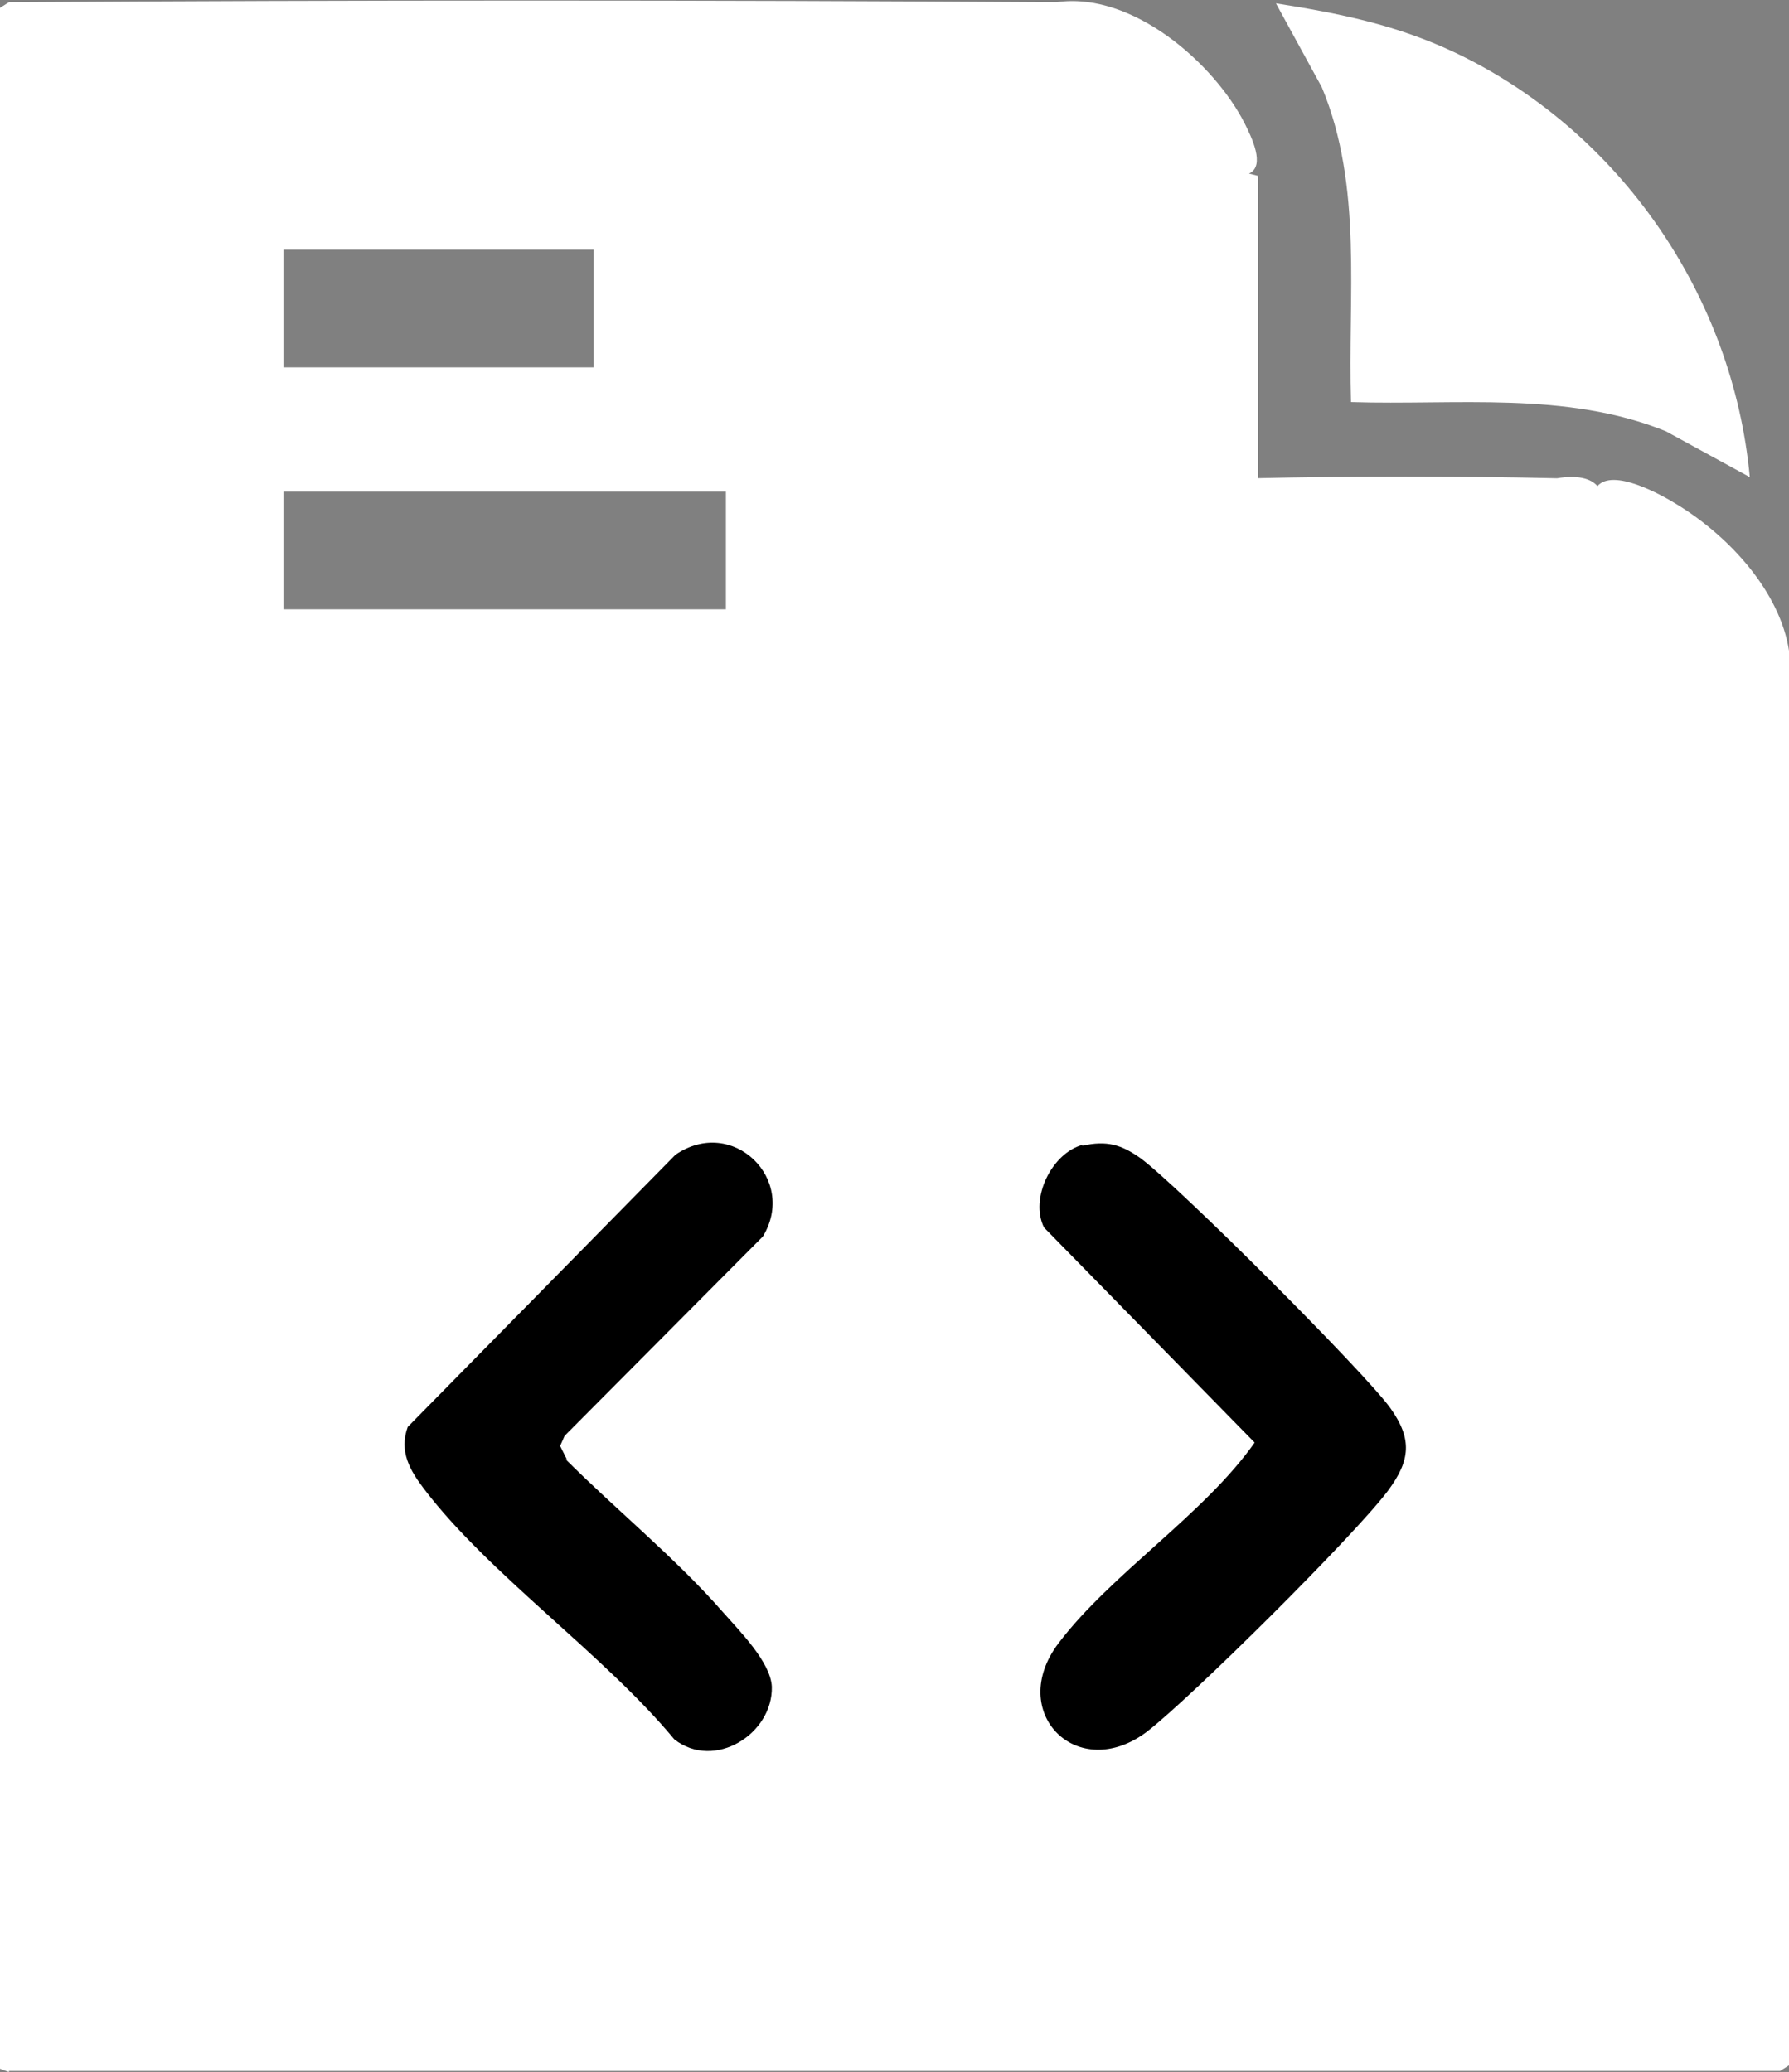 <?xml version="1.0" encoding="UTF-8"?>
<svg id="Layer_2" data-name="Layer 2" xmlns="http://www.w3.org/2000/svg" viewBox="0 0 15.97 18.5">
  <rect x="0" y="0" width="15.97" height="18.5" fill="#808080" stroke="none"/>
  <defs>
    <style>
      .cls-1 {
        fill: #fff;
      }
    </style>
  </defs>
  <g id="Layer_1-2" data-name="Layer 1">
    <g>
      <g>
        <g>
          <g>
            <path class="cls-1" d="M.08,18.5l-.08-.03V.07L.08.02C3.13,0,6.36,0,9.43.02c.68-.1,1.41.55,1.68,1.08.06.12.19.38.04.45l.08.02v2.73l-.08.04s.01-.07.04-.07c.88-.02,1.83-.02,2.71,0,.18-.03.3,0,.36.07.14-.16.56.07.72.17.47.29.91.78.99,1.3v12.63s-.08.05-.08.05H.08ZM2.53,2.23v1.05h2.77v-1.05h-2.77ZM6.48,4.39h-3.95v1.05h3.95v-1.05ZM12.01,9.45l-4.01-2.13-4.02,2.12-.03.06.02,4.53,4,2.13.09-.02,3.89-2.08.07-.12v-4.49Z"/>
            <g>
              <polygon class="cls-1" points="10.87 11.73 10.87 14.68 8.58 16 8.58 13.05 10.87 11.73"/>
              <polygon class="cls-1" points="7.39 16 5.1 14.68 5.1 11.73 7.39 13.05 7.39 16"/>
              <polygon class="cls-1" points="7.97 9.37 10.24 10.68 8 12.04 5.73 10.72 7.97 9.37"/>
            </g>
          </g>
          <path class="cls-1" d="M15.62,4.26l-.75-.41c-.89-.36-1.87-.23-2.81-.26-.03-.94.11-1.92-.26-2.81l-.41-.75c.57.09,1.07.19,1.6.44,1.47.7,2.48,2.17,2.63,3.79Z"/>
        </g>
        <rect class="cls-1" x="2.13" y="6.87" width="11.3" height="10.72"/>
      </g>
      <path d="M9.66,10.23c.22-.05.35-.01.52.11.34.25,1.99,1.9,2.23,2.23.2.28.18.47-.02.74-.3.4-1.75,1.84-2.15,2.15-.62.47-1.26-.17-.79-.79s1.3-1.15,1.75-1.79l-1.88-1.92c-.13-.26.07-.67.35-.74Z"/>
      <path d="M5.05,13.03c.45.45.98.88,1.4,1.36.15.17.43.45.44.67.01.42-.51.75-.87.47-.63-.76-1.65-1.47-2.23-2.23-.13-.17-.23-.34-.15-.56l2.39-2.43c.51-.35,1.09.22.78.73l-1.77,1.78-.04.09.06.12Z"/>
    </g>
  </g>
</svg>